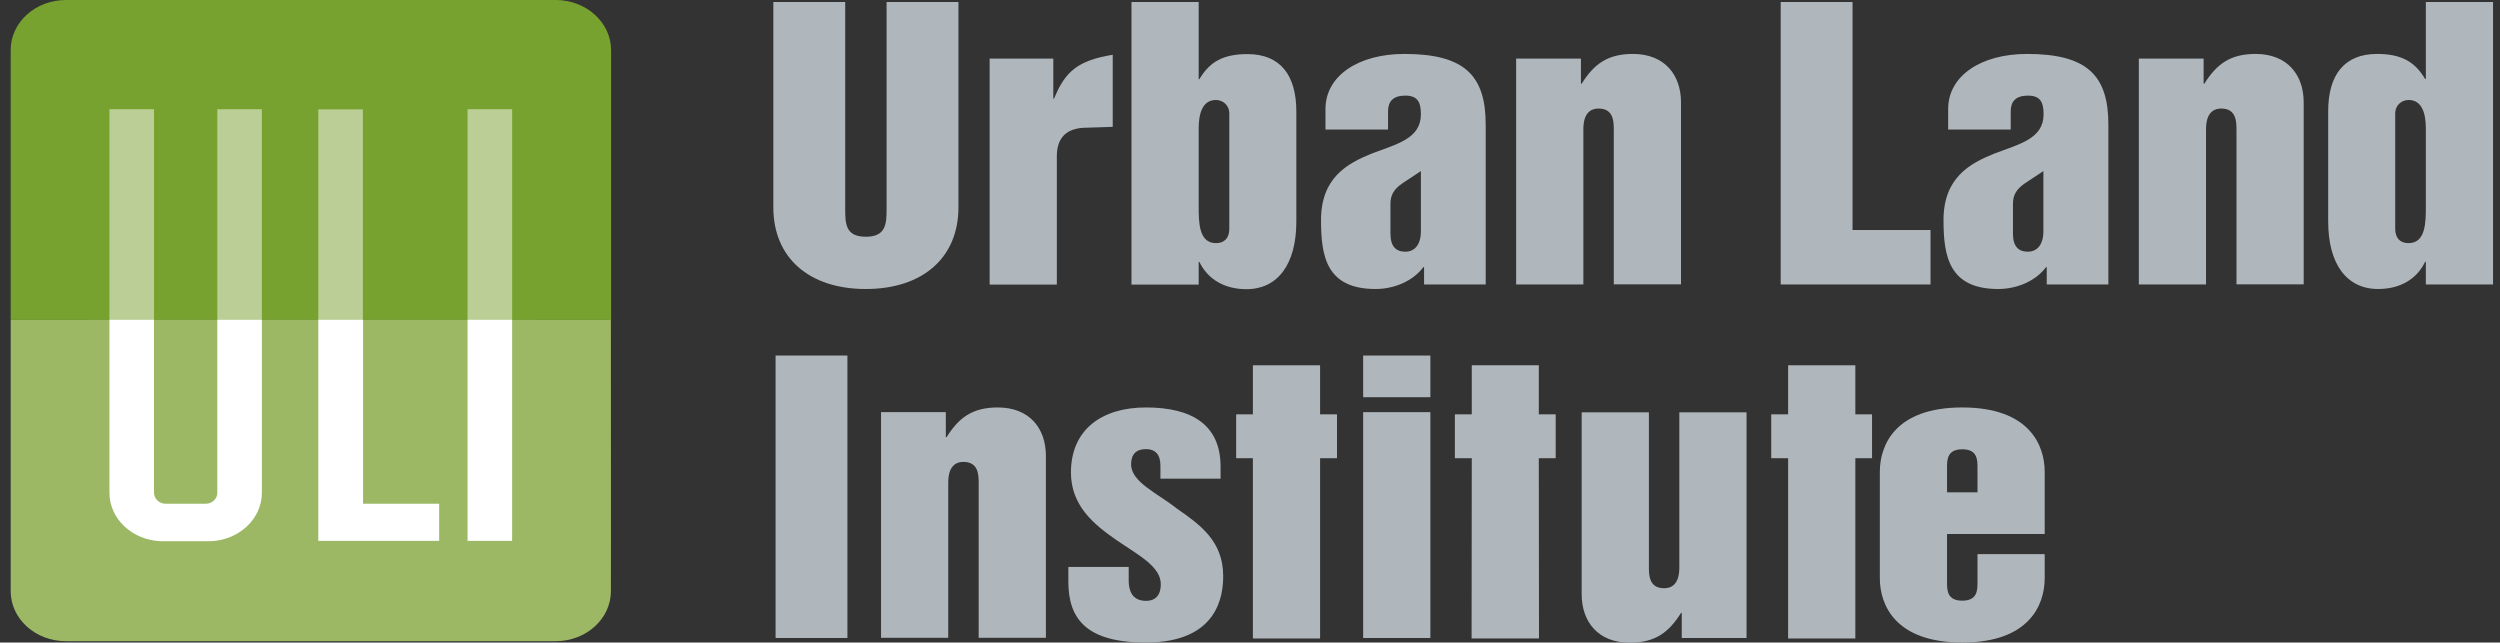 <?xml version="1.0" encoding="UTF-8"?> <svg xmlns="http://www.w3.org/2000/svg" width="214" height="55" viewBox="0 0 214 55" fill="none"><rect x="0" y="0" width="214" height="55" fill="#333333" stroke="none"/><g clip-path="url(#clip0_2538_1118)"><path d="M52.309 4.286C52.309 1.927 50.179 0 47.573 0C47.541 0 5.682 0 5.65 0C3.028 0 0.914 1.913 0.914 4.286C0.914 4.3 0.914 4.344 0.914 4.358V27.385H52.309V4.286Z" fill="#78A22F"></path><path d="M52.309 27.385C52.309 27.385 0.914 27.37 0.914 27.385C0.914 41.71 0.914 50.584 0.914 50.599C0.914 52.972 3.028 54.885 5.65 54.885H47.557C50.179 54.885 52.293 52.972 52.293 50.599C52.293 50.57 52.309 46.341 52.293 27.399" fill="#9CB865"></path><path d="M66.198 0.172H72.349V17.82C72.349 19.115 72.349 20.265 74.113 20.265C75.877 20.265 75.892 19.115 75.892 17.82V0.172H82.043V17.748C82.043 22.049 78.991 24.738 74.113 24.738C69.234 24.738 66.198 22.049 66.198 17.748V0.172Z" fill="#B0B7BC"></path><path d="M84.713 5.019H90.163V8.442H90.227C91.18 6.112 92.261 5.177 95.249 4.688V10.859L93.008 10.931C91.037 10.931 90.465 12.053 90.465 13.376V24.364H84.713V5.019Z" fill="#B0B7BC"></path><path d="M96.854 0.172H102.607V6.774H102.67C103.544 5.293 104.705 4.631 106.786 4.631C109.599 4.631 110.966 6.443 110.966 9.536V18.971C110.966 22.595 109.393 24.753 106.691 24.753C104.816 24.753 103.386 23.904 102.67 22.423H102.607V24.364H96.854V0.172ZM102.607 17.662C102.607 19 102.607 20.812 104.085 20.812C104.657 20.812 105.229 20.538 105.229 19.546V9.737C105.229 8.946 104.625 8.558 104.085 8.558C102.877 8.558 102.607 9.823 102.607 11.003V17.662Z" fill="#B0B7BC"></path><path d="M127.176 24.35H121.9V22.869H121.836C120.962 24.048 119.357 24.738 117.752 24.738C113.54 24.738 113.08 21.948 113.08 18.841C113.08 15.217 115.32 13.994 117.418 13.146C119.563 12.326 121.629 11.88 121.629 9.78C121.629 8.759 121.359 8.184 120.295 8.184C119.23 8.184 118.817 8.701 118.817 9.521V11.089H113.461V9.334C113.461 6.486 116.274 4.617 120.215 4.617C125.396 4.617 127.176 6.486 127.176 10.672V24.35ZM121.629 14.642L120.024 15.706C119.357 16.166 119.023 16.669 119.023 17.432V20.006C119.023 21.099 119.5 21.545 120.295 21.545C121.2 21.545 121.629 20.783 121.629 19.848V14.642Z" fill="#B0B7BC"></path><path d="M129.782 5.019H135.328V7.162H135.392C136.425 5.523 137.569 4.617 139.778 4.617C142.511 4.617 143.894 6.429 143.894 8.759V24.336H138.141V11.132C138.141 10.442 138.141 9.291 136.838 9.291C135.535 9.291 135.535 10.686 135.535 11.132V24.35H129.782V5.019Z" fill="#B0B7BC"></path><path d="M152.428 0.172H158.578V19.69H165.253V24.35H152.428V0.172Z" fill="#B0B7BC"></path><path d="M180.477 24.35H175.201V22.869H175.138C174.264 24.048 172.658 24.738 171.053 24.738C166.842 24.738 166.365 21.948 166.365 18.841C166.365 15.217 168.606 13.994 170.72 13.146C172.865 12.326 174.931 11.88 174.931 9.78C174.931 8.759 174.661 8.184 173.596 8.184C172.531 8.184 172.118 8.701 172.118 9.521V11.089H166.763V9.334C166.763 6.486 169.575 4.617 173.517 4.617C178.697 4.617 180.477 6.486 180.477 10.672V24.35ZM174.915 14.642L173.31 15.706C172.643 16.166 172.309 16.669 172.309 17.432V20.006C172.309 21.099 172.786 21.545 173.58 21.545C174.486 21.545 174.915 20.783 174.915 19.848V14.642Z" fill="#B0B7BC"></path><path d="M183.084 5.019H188.63V7.162H188.693C189.726 5.523 190.871 4.617 193.08 4.617C195.813 4.617 197.196 6.429 197.196 8.759V24.336H191.443V11.132C191.443 10.442 191.443 9.291 190.14 9.291C188.836 9.291 188.836 10.686 188.836 11.132V24.35H183.084V5.019Z" fill="#B0B7BC"></path><path d="M213.405 24.35H207.652V22.408H207.589C206.89 23.89 205.444 24.738 203.568 24.738C200.867 24.738 199.293 22.595 199.293 18.956V9.521C199.293 6.429 200.66 4.617 203.473 4.617C205.539 4.617 206.715 5.278 207.589 6.76H207.652V0.172H213.405V24.35ZM207.652 11.003C207.652 9.823 207.382 8.558 206.175 8.558C205.634 8.558 205.03 8.946 205.03 9.737V19.546C205.03 20.538 205.602 20.812 206.175 20.812C207.652 20.812 207.652 19 207.652 17.662V11.003Z" fill="#B0B7BC"></path><path d="M72.539 30.434H66.389V54.612H72.539V30.434Z" fill="#B0B7BC"></path><path d="M75.416 35.281H80.962V37.424H81.026C82.058 35.784 83.203 34.878 85.412 34.878C88.145 34.878 89.528 36.69 89.528 39.02V54.597H83.775V41.379C83.775 40.689 83.775 39.538 82.472 39.538C81.169 39.538 81.169 40.933 81.169 41.379V54.597H75.416V35.266V35.281Z" fill="#B0B7BC"></path><path d="M91.467 48.527H96.616V49.707C96.616 50.469 96.854 51.433 98.094 51.433C98.968 51.433 99.365 50.886 99.365 50.009C99.365 48.47 97.394 47.492 95.519 46.197C93.644 44.888 91.673 43.292 91.673 40.444C91.673 36.776 94.311 34.878 98.094 34.878C102.066 34.878 104.482 36.388 104.482 39.955V40.976H99.333V39.955C99.333 39.466 99.301 38.445 98.094 38.445C97.283 38.445 96.822 38.862 96.822 39.739C96.822 41.278 99.063 42.199 100.763 43.551C102.734 44.917 104.705 46.327 104.705 49.304C104.705 50.872 104.339 54.999 98.078 54.999C92.992 54.999 91.451 52.971 91.451 49.793V48.527H91.467Z" fill="#B0B7BC"></path><path d="M116.687 30.434H122.44V34.001H116.687V30.434ZM116.687 35.281H122.44V54.612H116.687V35.281Z" fill="#B0B7BC"></path><path d="M149.504 54.612H143.958V52.468H143.894C142.861 54.108 141.717 55.014 139.508 55.014C136.774 55.014 135.392 53.202 135.392 50.872V35.295H141.145V48.513C141.145 49.204 141.145 50.354 142.448 50.354C143.751 50.354 143.751 48.959 143.751 48.513V35.295H149.504V54.626V54.612Z" fill="#B0B7BC"></path><path d="M160.914 40.387C160.914 38.114 162.217 34.878 167.97 34.878C173.723 34.878 175.026 38.114 175.026 40.387V45.708H166.667V49.85C166.667 50.512 166.667 51.418 167.97 51.418C169.273 51.418 169.273 50.512 169.273 49.85V47.434H175.026V49.491C175.026 51.763 173.723 54.999 167.97 54.999C162.217 54.999 160.914 51.763 160.914 49.491V40.387ZM166.667 42.141H169.273V40.027C169.273 39.365 169.273 38.459 167.97 38.459C166.667 38.459 166.667 39.365 166.667 40.027V42.141Z" fill="#B0B7BC"></path><path d="M153.064 39.222H151.618V35.468H153.064V31.268H158.817V35.468H160.247V39.222H158.817V54.655H153.064V39.222Z" fill="#B0B7BC"></path><path d="M107.247 39.222H105.817V35.468H107.247V31.268H113V35.468H114.446V39.222H113V54.655H107.247V39.222Z" fill="#B0B7BC"></path><path d="M125.984 39.222H124.538V35.468H125.984V31.268H131.721V35.468H133.167V39.222H131.721L131.737 54.655H125.968L125.984 39.222Z" fill="#B0B7BC"></path><path d="M27.247 27.385H31.061V9.363H27.247V27.385ZM40.024 27.385H43.838V9.349H40.024V27.37V27.385ZM9.369 27.385H13.183V9.349H9.369V27.37V27.385ZM18.602 27.385H22.416V9.349H18.602V27.37V27.385Z" fill="#BBCE95"></path><path d="M43.838 27.37H40.024V46.298H43.838V27.37Z" fill="white"></path><path d="M31.077 43.119V27.37H27.247V46.298H27.263H37.593V43.119H31.077Z" fill="white"></path><path d="M18.602 27.37V42.213C18.602 42.63 18.236 43.076 17.68 43.119H14.105C13.548 43.076 13.199 42.63 13.183 42.213V27.37H9.369C9.369 27.37 9.369 42.141 9.369 42.184C9.369 44.414 11.323 46.24 13.771 46.327H18.014C20.461 46.24 22.416 44.414 22.416 42.184C22.416 42.141 22.416 27.37 22.416 27.37H18.602Z" fill="white"></path></g><defs><clipPath id="clip0_2538_1118"><rect width="212.491" height="55" fill="white" transform="translate(0.914)"></rect></clipPath></defs></svg> 